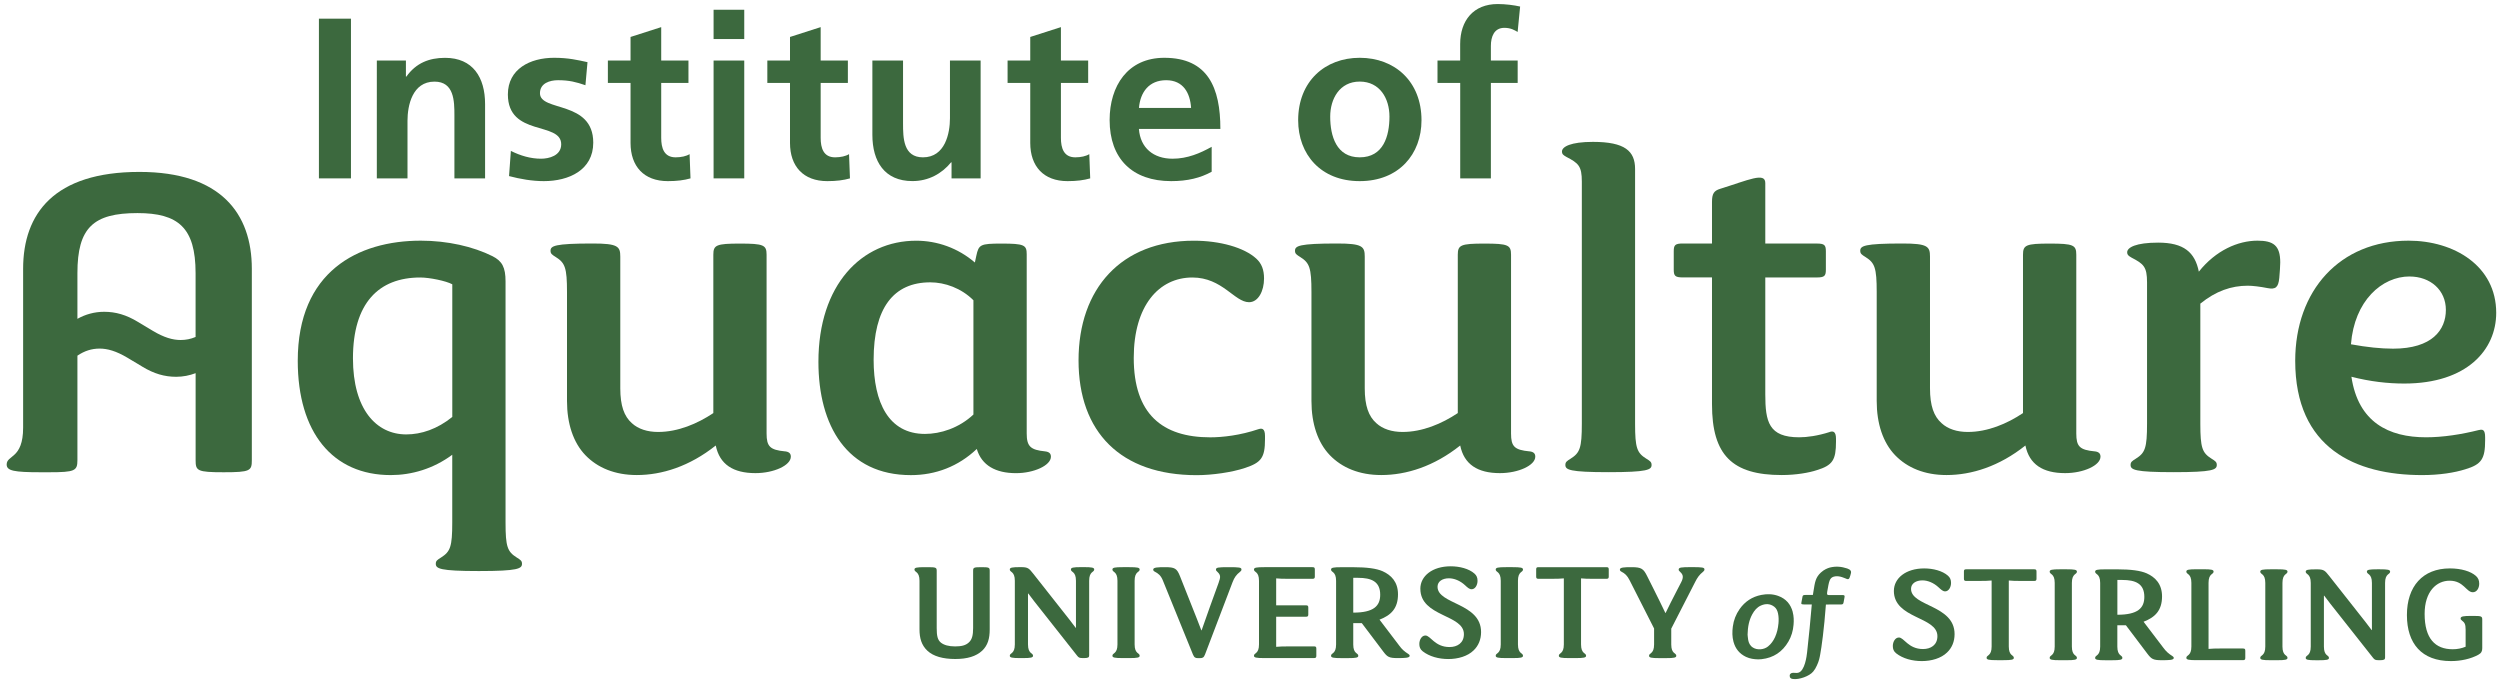 <?xml version="1.0" encoding="UTF-8"?><svg id="a" xmlns="http://www.w3.org/2000/svg" viewBox="0 0 600 165.39"><path d="M36.71,79.42l-3.62-2.17c-2.78-1.69-5.32-2.42-8.09-2.42-2.35,0-4.54.63-6.42,1.69v-10.97c0-10.93,3.83-14.41,14.41-14.41,9.77,0,13.95,3.48,13.95,14.41v15.32c-1.14.49-2.32.73-3.58.73-1.93,0-3.98-.6-6.64-2.17M33.45,41.26c-20.46,0-27.9,10-27.9,23.25v38.13c0,7.55-3.95,6.51-3.95,8.84,0,1.51,1.74,1.86,8.14,1.86h2.09c6.16,0,6.75-.35,6.75-2.91v-25.07c1.69-1.15,3.42-1.7,5.33-1.7s3.98.6,6.65,2.18l3.62,2.17c2.78,1.69,5.32,2.42,8.1,2.42,1.65,0,3.22-.32,4.67-.87v20.87c0,2.56.35,2.91,6.74,2.91s6.75-.35,6.75-2.91v-45.92c0-13.25-7.44-23.25-26.97-23.25" style="fill:#3c693e;"/><path d="M188.4,108.33c-3.6-.35-4.42-1.16-4.42-4.3v-42.9c0-2.32-.7-2.67-6.39-2.67s-6.39.35-6.39,2.67v38.01c-3.84,2.56-8.49,4.53-13.26,4.53-2.55,0-4.76-.7-6.28-2.1-1.86-1.63-2.79-4.18-2.79-8.37v-31.62c0-2.44-.58-3.14-6.63-3.14-9.19,0-10.11.58-10.11,1.75,0,.7.35.93,1.27,1.51,2.21,1.39,2.68,2.56,2.68,8.37v26.16c0,5.46,1.51,9.99,4.42,13.02,2.91,3.02,7.09,4.76,12.33,4.76,6.04,0,12.67-2.09,18.95-7.09.93,4.53,4.18,6.63,9.53,6.63,4.42,0,8.49-1.86,8.49-3.95,0-.7-.35-1.16-1.39-1.28" style="fill:#3c693e;"/><path d="M108.55,100.07c-3.61,2.91-7.44,4.19-11.05,4.19-7.21,0-12.79-6.04-12.79-18.25,0-13.25,6.16-19.41,16.16-19.41,2.21,0,6.16.81,7.68,1.63v31.85ZM124,133.79c-2.21-1.4-2.67-2.56-2.67-8.37v-57.89c0-3.37-.82-4.88-3.14-6.05-4.65-2.32-10.81-3.72-17.2-3.72-15.12,0-29.53,7.44-29.53,28.83,0,17.2,8.37,27.43,22.32,27.43,5,0,10.23-1.51,14.76-4.88v16.28c0,5.81-.47,6.97-2.67,8.37-.93.58-1.28.81-1.28,1.51,0,1.16.93,1.75,10.34,1.75s10.35-.58,10.35-1.75c0-.7-.35-.93-1.28-1.51" style="fill:#3c693e;"/><path d="M233.62,99.49c-3.49,3.26-7.9,4.65-11.63,4.65-8.72,0-12.32-7.55-12.32-17.78,0-12.44,4.77-18.6,13.6-18.6,3.49,0,7.44,1.39,10.35,4.3v27.43ZM250.83,108.33c-3.48-.35-4.42-1.16-4.42-4.3v-43.01c0-2.21-.58-2.56-6.05-2.56-5.11,0-5.46.24-6.04,2.91l-.35,1.63c-4.07-3.49-9.07-5.23-14.07-5.23-13.13,0-23.48,10.58-23.48,29.06,0,15.34,6.86,27.2,22.2,27.2,5.93,0,11.39-2.09,15.81-6.28,1.17,3.95,4.53,5.81,9.42,5.81,4.3,0,8.37-1.86,8.37-3.95,0-.7-.35-1.16-1.4-1.28" style="fill:#3c693e;"/><path d="M502.73,108.33c-3.6-.35-4.42-1.16-4.42-4.3v-42.9c0-2.32-.7-2.67-6.39-2.67s-6.4.35-6.4,2.67v38.01c-3.83,2.56-8.49,4.53-13.25,4.53-2.56,0-4.77-.7-6.28-2.1-1.86-1.63-2.79-4.18-2.79-8.37v-31.62c0-2.44-.58-3.14-6.63-3.14-9.18,0-10.11.58-10.11,1.75,0,.7.35.93,1.28,1.51,2.2,1.39,2.67,2.56,2.67,8.37v26.16c0,5.46,1.51,9.99,4.42,13.02,2.91,3.02,7.09,4.76,12.32,4.76,6.05,0,12.67-2.09,18.95-7.09.93,4.53,4.18,6.63,9.53,6.63,4.42,0,8.49-1.86,8.49-3.95,0-.7-.35-1.16-1.39-1.28" style="fill:#3c693e;"/><path d="M541.79,57.76c-4.65,0-10,2.32-14.07,7.44-.93-4.65-3.6-6.97-9.76-6.97-5.35,0-7.44,1.16-7.44,2.32,0,.58.24.81,1.05,1.28,2.91,1.51,3.72,2.2,3.72,5.93v33.94c0,5.81-.46,6.98-2.67,8.37-.93.58-1.28.81-1.28,1.51,0,1.16.93,1.74,10.35,1.74s10.34-.58,10.34-1.74c0-.7-.35-.93-1.28-1.51-2.2-1.39-2.67-2.56-2.67-8.37v-28.83c3.72-3.02,7.44-4.3,11.39-4.3,1.16,0,3.02.23,4.77.58,1.86.35,2.56-.12,2.79-2.44.11-1.05.23-3.14.23-3.72,0-4.07-1.63-5.23-5.47-5.23" style="fill:#3c693e;"/><path d="M578.29,66.36c5,0,8.72,3.26,8.72,8.02s-3.26,9.3-12.67,9.3c-2.91,0-6.28-.35-10.11-1.05.81-10.46,7.44-16.28,14.07-16.28M594.91,103.21c-4.18,1.05-8.61,1.74-12.67,1.74-8.95,0-16.28-3.61-17.9-14.53,4.53,1.16,8.72,1.63,12.67,1.63,15.11,0,22.08-8.14,22.08-16.97,0-11.27-10.11-17.32-21.04-17.32-16.51,0-27.2,11.97-27.2,28.83,0,21.04,14.53,27.43,30.46,27.43,4.18,0,7.79-.58,10.35-1.39,3.95-1.17,4.77-2.56,4.77-6.97v-.7c0-1.86-.58-1.98-1.51-1.74" style="fill:#3c693e;"/><path d="M302.09,102.98c-4.42,1.51-8.72,1.98-11.62,1.98-11.51,0-18.37-5.58-18.37-19.06,0-12.55,6.05-19.3,14.07-19.3,7.21,0,10.11,5.93,13.6,5.93,2.21,0,3.6-2.67,3.6-5.69,0-2.1-.58-3.6-1.86-4.77-2.91-2.67-8.72-4.3-14.99-4.3-17.44,0-27.67,11.51-27.67,28.72s10.11,27.55,28.36,27.55c3.72,0,8.49-.69,11.62-1.74,3.84-1.28,4.77-2.44,4.77-6.86v-.82c0-1.86-.81-1.86-1.51-1.63" style="fill:#3c693e;"/><path d="M367.07,108.33c-3.6-.35-4.42-1.16-4.42-4.3v-42.9c0-2.32-.7-2.67-6.39-2.67s-6.39.35-6.39,2.67v38.01c-3.84,2.56-8.49,4.53-13.26,4.53-2.55,0-4.76-.7-6.28-2.1-1.86-1.63-2.79-4.18-2.79-8.37v-31.62c0-2.44-.58-3.14-6.63-3.14-9.19,0-10.11.58-10.11,1.75,0,.7.35.93,1.28,1.51,2.2,1.39,2.67,2.56,2.67,8.37v26.16c0,5.46,1.51,9.99,4.42,13.02,2.91,3.02,7.09,4.76,12.33,4.76,6.04,0,12.67-2.09,18.95-7.09.93,4.53,4.18,6.63,9.53,6.63,4.42,0,8.49-1.86,8.49-3.95,0-.7-.35-1.16-1.39-1.28" style="fill:#3c693e;"/><path d="M395.09,110.07c-2.21-1.39-2.67-2.56-2.67-8.37v-61.14c0-4.3-2.44-6.51-10.11-6.51-5.35,0-7.44,1.16-7.44,2.32,0,.58.23.81,1.05,1.28,2.91,1.51,3.72,2.2,3.72,5.93v58.12c0,5.81-.47,6.98-2.67,8.37-.93.58-1.28.81-1.28,1.51,0,1.16.93,1.74,10.34,1.74s10.35-.58,10.35-1.74c0-.7-.35-.93-1.28-1.51" style="fill:#3c693e;"/><path d="M439.14,103.68c-2.91.93-5.47,1.27-7.33,1.27-7.32,0-8.14-3.72-8.14-10.34v-28.02h12.33c1.86,0,2.21-.35,2.21-1.86v-4.42c0-1.51-.35-1.86-2.21-1.86h-12.33v-14.53c0-2.67-4.07-.7-10.81,1.39-1.51.46-1.98,1.16-1.98,3.14v9.99h-6.97c-1.86,0-2.21.35-2.21,1.86v4.42c0,1.51.35,1.86,2.21,1.86h6.97v30.46c0,12.21,4.88,16.97,16.74,16.97,3.48,0,6.63-.58,8.37-1.16,3.84-1.17,4.65-2.44,4.65-6.86v-.7c0-1.86-.81-1.86-1.51-1.62" style="fill:#3c693e;"/><path d="M222.75,136.12c1.89,0,2.06.11,2.06.89v13.72c0,1.81.18,2.84,1.03,3.52.75.57,1.85.89,3.41.89s2.52-.28,3.2-.89c.85-.71,1.1-1.81,1.1-3.52v-13.72c0-.78.11-.89,1.99-.89s1.99.11,1.99.89v14.04c0,2.13-.42,3.8-1.81,5.12-1.46,1.35-3.55,1.99-6.47,1.99s-5.23-.64-6.65-1.96c-1.46-1.35-1.92-3.09-1.92-5.15v-11.66c0-2.31-1.21-1.99-1.21-2.7,0-.46.53-.57,2.49-.57h.78Z" style="fill:#3c693e;"/><path d="M258.23,150.69v-11.31c0-2.31-1.21-1.99-1.21-2.7,0-.46.53-.57,2.49-.57h.61c1.95,0,2.49.11,2.49.57,0,.71-1.21.39-1.21,2.7v17.92c0,.46-.21.64-1.24.64h-.21c-.92,0-1.07-.11-1.46-.6l-10.24-12.98c-.5-.64-1.1-1.42-1.46-1.92h-.07v12.23c0,2.31,1.21,1.99,1.21,2.7,0,.46-.53.57-2.49.57h-.6c-1.96,0-2.49-.11-2.49-.57,0-.71,1.21-.39,1.21-2.7v-15.29c0-2.31-1.21-1.99-1.21-2.7,0-.46.53-.57,2.49-.57h.21c1.71,0,1.92.32,2.95,1.6l8.71,11.05c.5.64,1.1,1.42,1.46,1.92h.07Z" style="fill:#3c693e;"/><path d="M272.31,154.67c0,2.31,1.21,1.99,1.21,2.7,0,.46-.53.57-2.49.57h-1.56c-1.96,0-2.49-.11-2.49-.57,0-.71,1.21-.39,1.21-2.7v-15.28c0-2.31-1.21-1.99-1.21-2.7,0-.46.53-.57,2.49-.57h1.56c1.95,0,2.49.11,2.49.57,0,.71-1.21.39-1.21,2.7v15.28Z" style="fill:#3c693e;"/><path d="M292.5,139.74c.18-.5.32-.93.32-1.28,0-.43-.18-.78-.6-1.17-.28-.25-.39-.39-.39-.57,0-.53.46-.6,3.06-.6s3.06.07,3.06.57c0,.21-.11.36-.32.53-.92.71-1.38,1.38-1.81,2.49l-6.61,17.35c-.28.78-.64.89-1.17.89h-.57c-.53,0-.85-.11-1.17-.89l-7.25-17.84c-.46-1.1-1.07-1.6-1.92-2.03-.28-.14-.36-.32-.36-.5,0-.53,1.14-.57,2.84-.57,2.34,0,2.84.28,3.59,2.17l2.99,7.54c.53,1.32,1.53,3.84,2.13,5.44h.07c.68-1.99,1.17-3.38,1.92-5.44l2.2-6.08Z" style="fill:#3c693e;"/><path d="M306.29,155.24c.64-.07,1.67-.11,3.41-.11h5.65c.43,0,.57.11.57.54v1.74c0,.39-.14.53-.57.53h-11.91c-1.96,0-2.49-.11-2.49-.57,0-.71,1.21-.39,1.21-2.7v-15.28c0-2.31-1.21-1.99-1.21-2.7,0-.46.53-.57,2.49-.57h11.55c.43,0,.57.11.57.53v1.74c0,.39-.14.53-.57.53h-5.3c-1.74,0-2.77-.03-3.41-.11v6.47h7.14c.43,0,.57.11.57.54v1.67c0,.39-.14.53-.57.53h-7.14v7.22Z" style="fill:#3c693e;"/><path d="M331.07,148.7l4.73,6.22c.67.93,1.24,1.42,2.24,2.06.21.14.28.25.28.42,0,.5-1.1.54-2.92.54-2.03,0-2.45-.28-3.41-1.56l-5.15-6.82h-2.06v5.12c0,2.31,1.21,1.99,1.21,2.7,0,.46-.53.57-2.49.57h-1.56c-1.96,0-2.49-.11-2.49-.57,0-.71,1.21-.39,1.21-2.7v-15.28c0-2.31-1.21-1.99-1.21-2.7,0-.46.53-.57,2.49-.57h2.84c3.31,0,5.58.32,7.04.96,2.06.93,3.7,2.56,3.7,5.55,0,3.34-1.64,5.01-4.44,6.08M325.95,138.68h-1.17v8.35c4.91,0,6.47-1.6,6.47-4.3,0-3.2-2.17-4.05-5.3-4.05" style="fill:#3c693e;"/><path d="M340.88,141.31c0-3.06,2.88-5.4,7.29-5.4,2.13,0,4.37.57,5.69,1.74.53.46.75.99.75,1.74,0,1.03-.57,2.03-1.42,2.03-.54,0-1-.42-1.53-.92-1.24-1.17-2.7-1.71-3.91-1.71-1.57,0-2.74.75-2.74,2.03,0,4.27,10.45,3.84,10.45,10.88,0,1.78-.64,3.31-1.81,4.41-1.42,1.39-3.73,2.06-6.04,2.06s-4.55-.61-6.15-1.85c-.64-.5-.82-1.07-.82-1.77,0-1,.57-2.03,1.46-2.03,1.24,0,2.24,2.77,5.79,2.77,1.85,0,3.45-.96,3.45-3.1,0-4.76-10.45-4.12-10.45-10.88" style="fill:#3c693e;"/><path d="M364.31,154.67c0,2.31,1.21,1.99,1.21,2.7,0,.46-.53.57-2.49.57h-1.57c-1.95,0-2.49-.11-2.49-.57,0-.71,1.21-.39,1.21-2.7v-15.28c0-2.31-1.21-1.99-1.21-2.7,0-.46.53-.57,2.49-.57h1.57c1.95,0,2.49.11,2.49.57,0,.71-1.21.39-1.21,2.7v15.28Z" style="fill:#3c693e;"/><path d="M385.53,136.12c.43,0,.57.11.57.53v1.74c0,.39-.14.53-.57.53h-2.67c-1.74,0-2.77-.03-3.41-.11v15.86c0,2.31,1.21,1.99,1.21,2.7,0,.46-.53.57-2.49.57h-1.56c-1.96,0-2.49-.11-2.49-.57,0-.71,1.2-.39,1.2-2.7v-15.86c-.64.07-1.67.11-3.41.11h-2.66c-.43,0-.57-.14-.57-.53v-1.74c0-.43.14-.53.57-.53h16.28Z" style="fill:#3c693e;"/><path d="M409.06,136.69c0,.21-.11.36-.32.53-.89.71-1.39,1.42-1.92,2.49l-5.72,11.16v3.81c0,2.31,1.21,1.99,1.21,2.7,0,.46-.53.57-2.49.57h-1.56c-1.95,0-2.49-.11-2.49-.57,0-.71,1.21-.39,1.21-2.7v-3.84l-5.9-11.62c-.54-1.07-1.1-1.6-1.96-2.03-.28-.14-.35-.32-.35-.5,0-.53,1.07-.57,2.84-.57,2.35,0,2.84.39,3.73,2.2l1.71,3.41c.85,1.71,1.81,3.63,2.63,5.37h.07c.75-1.57,1.67-3.38,2.7-5.37l1.03-1.99c.25-.46.39-.93.39-1.28,0-.43-.18-.78-.6-1.17-.28-.25-.39-.39-.39-.57,0-.54.5-.61,3.1-.61s3.09.07,3.09.57" style="fill:#3c693e;"/><path d="M454.53,141.82c0-3.06,2.88-5.4,7.28-5.4,2.13,0,4.37.57,5.69,1.74.53.46.75.99.75,1.74,0,1.03-.57,2.03-1.42,2.03-.54,0-.99-.43-1.53-.93-1.24-1.17-2.7-1.71-3.91-1.71-1.56,0-2.74.75-2.74,2.03,0,4.26,10.45,3.84,10.45,10.87,0,1.78-.64,3.31-1.81,4.41-1.42,1.39-3.73,2.06-6.04,2.06s-4.55-.6-6.15-1.85c-.64-.5-.82-1.07-.82-1.78,0-.99.57-2.03,1.46-2.03,1.24,0,2.24,2.77,5.79,2.77,1.85,0,3.45-.96,3.45-3.09,0-4.76-10.45-4.12-10.45-10.88" style="fill:#3c693e;"/><path d="M488.19,136.63c.43,0,.57.11.57.53v1.74c0,.39-.14.53-.57.53h-2.67c-1.74,0-2.77-.03-3.41-.11v15.85c0,2.31,1.21,1.99,1.21,2.7,0,.46-.54.57-2.49.57h-1.56c-1.95,0-2.49-.11-2.49-.57,0-.71,1.21-.39,1.21-2.7v-15.85c-.64.07-1.67.11-3.41.11h-2.67c-.43,0-.57-.14-.57-.53v-1.74c0-.43.14-.53.57-.53h16.28Z" style="fill:#3c693e;"/><path d="M497.25,155.18c0,2.31,1.21,1.99,1.21,2.7,0,.46-.53.57-2.49.57h-1.56c-1.95,0-2.49-.11-2.49-.57,0-.71,1.21-.39,1.21-2.7v-15.28c0-2.31-1.21-1.99-1.21-2.7,0-.46.53-.57,2.49-.57h1.56c1.95,0,2.49.11,2.49.57,0,.71-1.21.39-1.21,2.7v15.28Z" style="fill:#3c693e;"/><path d="M514.45,149.21l4.73,6.22c.68.92,1.24,1.42,2.24,2.06.21.14.28.25.28.43,0,.5-1.1.53-2.91.53-2.03,0-2.45-.28-3.42-1.56l-5.15-6.82h-2.06v5.12c0,2.31,1.21,1.99,1.21,2.7,0,.46-.53.57-2.49.57h-1.56c-1.95,0-2.49-.11-2.49-.57,0-.71,1.21-.39,1.21-2.7v-15.28c0-2.31-1.21-1.99-1.21-2.7,0-.46.53-.57,2.49-.57h2.84c3.3,0,5.58.32,7.04.96,2.06.92,3.69,2.56,3.69,5.54,0,3.34-1.64,5.01-4.44,6.08M509.34,139.19h-1.17v8.35c4.91,0,6.47-1.6,6.47-4.3,0-3.2-2.17-4.05-5.3-4.05" style="fill:#3c693e;"/><path d="M538.3,155.64c.43,0,.57.11.57.53v1.74c0,.39-.14.53-.57.53h-11.09c-1.95,0-2.49-.11-2.49-.57,0-.71,1.21-.39,1.21-2.7v-15.28c0-2.31-1.21-1.99-1.21-2.7,0-.46.53-.57,2.49-.57h1.56c1.96,0,2.49.11,2.49.57,0,.71-1.21.39-1.21,2.7v15.85c.64-.07,1.67-.11,3.41-.11h4.83Z" style="fill:#3c693e;"/><path d="M547.79,155.18c0,2.31,1.21,1.99,1.21,2.7,0,.46-.53.57-2.49.57h-1.56c-1.95,0-2.49-.11-2.49-.57,0-.71,1.21-.39,1.21-2.7v-15.28c0-2.31-1.21-1.99-1.21-2.7,0-.46.53-.57,2.49-.57h1.56c1.95,0,2.49.11,2.49.57,0,.71-1.21.39-1.21,2.7v15.28Z" style="fill:#3c693e;"/><path d="M569.26,151.2v-11.3c0-2.31-1.21-1.99-1.21-2.7,0-.46.53-.57,2.49-.57h.6c1.96,0,2.49.11,2.49.57,0,.71-1.21.39-1.21,2.7v17.91c0,.46-.21.64-1.24.64h-.21c-.92,0-1.07-.11-1.46-.6l-10.24-12.97c-.5-.64-1.1-1.42-1.46-1.92h-.07v12.23c0,2.31,1.21,1.99,1.21,2.7,0,.46-.53.57-2.49.57h-.6c-1.96,0-2.49-.11-2.49-.57,0-.71,1.21-.39,1.21-2.7v-15.28c0-2.31-1.21-1.99-1.21-2.7,0-.46.53-.57,2.49-.57h.21c1.71,0,1.92.32,2.95,1.6l8.71,11.05c.5.64,1.1,1.42,1.46,1.92h.07Z" style="fill:#3c693e;"/><path d="M587.88,139.37c-3.06,0-5.97,2.52-5.97,7.96,0,5.97,2.56,8.49,6.75,8.49,1.1,0,2.13-.21,3.09-.61v-4.12c0-1.28-.25-1.67-.85-2.13-.28-.21-.35-.32-.35-.54,0-.5.71-.6,2.56-.6h.57c1.88,0,2.06.11,2.06.89v6.86c0,.71-.21,1.17-.92,1.56-1.81,1-4.19,1.53-6.61,1.53-7,0-10.55-4.2-10.55-11.05s3.77-11.19,10.31-11.19c2.74,0,5.01.71,6.22,1.78.57.5.82,1.07.82,1.88,0,1.1-.6,2.06-1.53,2.06-1.6,0-2.17-2.77-5.58-2.77" style="fill:#3c693e;"/><path d="M443.88,136.68c-.18-.1-.37-.19-.56-.25-1.36-.44-2.64-.59-4.16-.22-.58.17-1.37.48-2.15,1.2-1.26,1.17-1.42,2.23-1.77,4.45-.07.46-.15.93-.15.93,0,0-1.17,0-1.75,0-.11,0-.22,0-.34.02-.21.03-.35.14-.39.34-.1.51-.21,1.02-.29,1.54-.04.23.04.32.28.35.13.02.26.03.39.03h1.79s.05.01.05.01c-.33,3.91-.7,7.69-1.12,11.43-.1.93-.54,4.56-2.15,4.95-.66.16-1.52-.23-1.93.34-.12.16-.13.5-.06.7.15.4.57.43.8.46,1.37.19,3.87-.65,4.8-1.79.4-.49.57-.79.89-1.47.52-1.1.66-1.91.8-2.69.3-1.6.93-6.02,1.36-11.93.21,0,3.2,0,3.67-.01.39-.02.49-.12.57-.5.08-.38.14-.76.21-1.14.1-.53.03-.62-.51-.62-1.14,0-2.03,0-3.17,0-.05,0-.34.03-.45-.14-.09-.13-.03-.46,0-.71.44-2.56.57-3.26,1.57-3.57,1.31-.39,2.83.48,3.18.58.31.08.47-.01.6-.31.15-.34.25-.76.34-1.13.09-.38-.05-.65-.38-.85" style="fill:#3c693e;"/><path d="M426.82,149.69c-.1,1.11-.34,2.19-.81,3.22-.4.88-.94,1.64-1.7,2.25-.99.79-2.58.91-3.61.25-.68-.43-1.01-1.08-1.14-1.85-.08-.49-.11-.99-.14-1.25.04-1.87.34-3.46,1.14-4.91.48-.88,1.11-1.65,2.05-2.07,1.11-.49,2.21-.49,3.22.29.51.4.75.96.89,1.58.18.82.18,1.65.11,2.48M430.26,146.88c-.5-1.9-1.67-3.21-3.51-3.87-1.31-.47-2.67-.5-4.03-.23-2.19.43-3.94,1.58-5.22,3.41-.88,1.26-1.42,2.65-1.62,4.18-.16,1.23-.17,2.45.16,3.66.45,1.66,1.44,2.88,3,3.62.94.44,1.93.58,2.95.6.27-.02.54-.02.8-.05,2.86-.32,4.99-1.76,6.43-4.23.72-1.24,1.11-2.58,1.23-4.01.09-1.04.07-2.06-.2-3.07" style="fill:#3c693e;"/><rect x="76.54" y="4.48" width="7.69" height="38.33" style="fill:#3c693e;"/><path d="M90.44,14.53h6.98v3.85h.11c2.31-3.24,5.44-4.5,9.28-4.5,6.7,0,9.61,4.72,9.61,11.09v17.85h-7.36v-15.1c0-3.46-.06-8.13-4.78-8.13-5.33,0-6.48,5.77-6.48,9.39v13.84h-7.36V14.53Z" style="fill:#3c693e;"/><path d="M140.52,20.46c-2.25-.77-3.9-1.21-6.59-1.21-1.97,0-4.34.71-4.34,3.13,0,4.5,12.79,1.65,12.79,11.86,0,6.59-5.87,9.23-11.86,9.23-2.8,0-5.66-.5-8.35-1.21l.44-6.04c2.31,1.15,4.72,1.87,7.25,1.87,1.87,0,4.83-.71,4.83-3.46,0-5.55-12.8-1.76-12.8-11.97,0-6.1,5.32-8.79,11.09-8.79,3.46,0,5.71.55,8.02,1.05l-.5,5.55Z" style="fill:#3c693e;"/><path d="M151.33,19.91h-5.44v-5.38h5.44v-5.66l7.36-2.36v8.02h6.54v5.38h-6.54v13.18c0,2.42.66,4.67,3.46,4.67,1.32,0,2.58-.28,3.35-.77l.22,5.82c-1.54.44-3.24.66-5.44.66-5.77,0-8.95-3.57-8.95-9.17v-14.39Z" style="fill:#3c693e;"/><path d="M171.26,14.53h7.36v28.28h-7.36V14.53ZM171.26,2.34h7.36v7.03h-7.36V2.34Z" style="fill:#3c693e;"/><path d="M189.6,19.91h-5.44v-5.38h5.44v-5.66l7.36-2.36v8.02h6.53v5.38h-6.53v13.18c0,2.42.66,4.67,3.46,4.67,1.32,0,2.58-.28,3.35-.77l.22,5.82c-1.54.44-3.24.66-5.44.66-5.77,0-8.95-3.57-8.95-9.17v-14.39Z" style="fill:#3c693e;"/><path d="M235.35,42.81h-6.98v-3.85h-.11c-2.25,2.75-5.44,4.5-9.28,4.5-6.7,0-9.61-4.72-9.61-11.09V14.53h7.36v15.1c0,3.46.06,8.13,4.78,8.13,5.33,0,6.48-5.77,6.48-9.39v-13.84h7.36v28.28Z" style="fill:#3c693e;"/><path d="M247.26,19.91h-5.44v-5.38h5.44v-5.66l7.36-2.36v8.02h6.54v5.38h-6.54v13.18c0,2.42.66,4.67,3.46,4.67,1.32,0,2.58-.28,3.35-.77l.22,5.82c-1.54.44-3.24.66-5.44.66-5.77,0-8.95-3.57-8.95-9.17v-14.39Z" style="fill:#3c693e;"/><path d="M285.86,25.9c-.22-3.57-1.87-6.65-5.98-6.65s-6.21,2.86-6.53,6.65h12.52ZM290.8,41.22c-2.69,1.48-5.77,2.25-9.72,2.25-9.33,0-14.77-5.38-14.77-14.66,0-8.18,4.34-14.94,13.12-14.94,10.49,0,13.46,7.2,13.46,17.08h-19.55c.33,4.56,3.51,7.14,8.07,7.14,3.57,0,6.65-1.32,9.39-2.86v5.99Z" style="fill:#3c693e;"/><path d="M326.33,37.76c5.66,0,7.14-5.05,7.14-9.78,0-4.34-2.3-8.4-7.14-8.4s-7.08,4.17-7.08,8.4c0,4.67,1.48,9.78,7.08,9.78M326.33,13.87c8.4,0,14.83,5.66,14.83,14.99,0,8.13-5.43,14.61-14.83,14.61s-14.77-6.48-14.77-14.61c0-9.33,6.43-14.99,14.77-14.99" style="fill:#3c693e;"/><path d="M350.44,19.91h-5.44v-5.38h5.44v-3.95c0-5.66,3.19-9.61,9.01-9.61,1.87,0,3.95.27,5.38.6l-.6,6.1c-.66-.38-1.59-.99-3.18-.99-2.47,0-3.24,2.14-3.24,4.34v3.51h6.43v5.38h-6.43v22.9h-7.36v-22.9Z" style="fill:#3c693e;"/></svg>